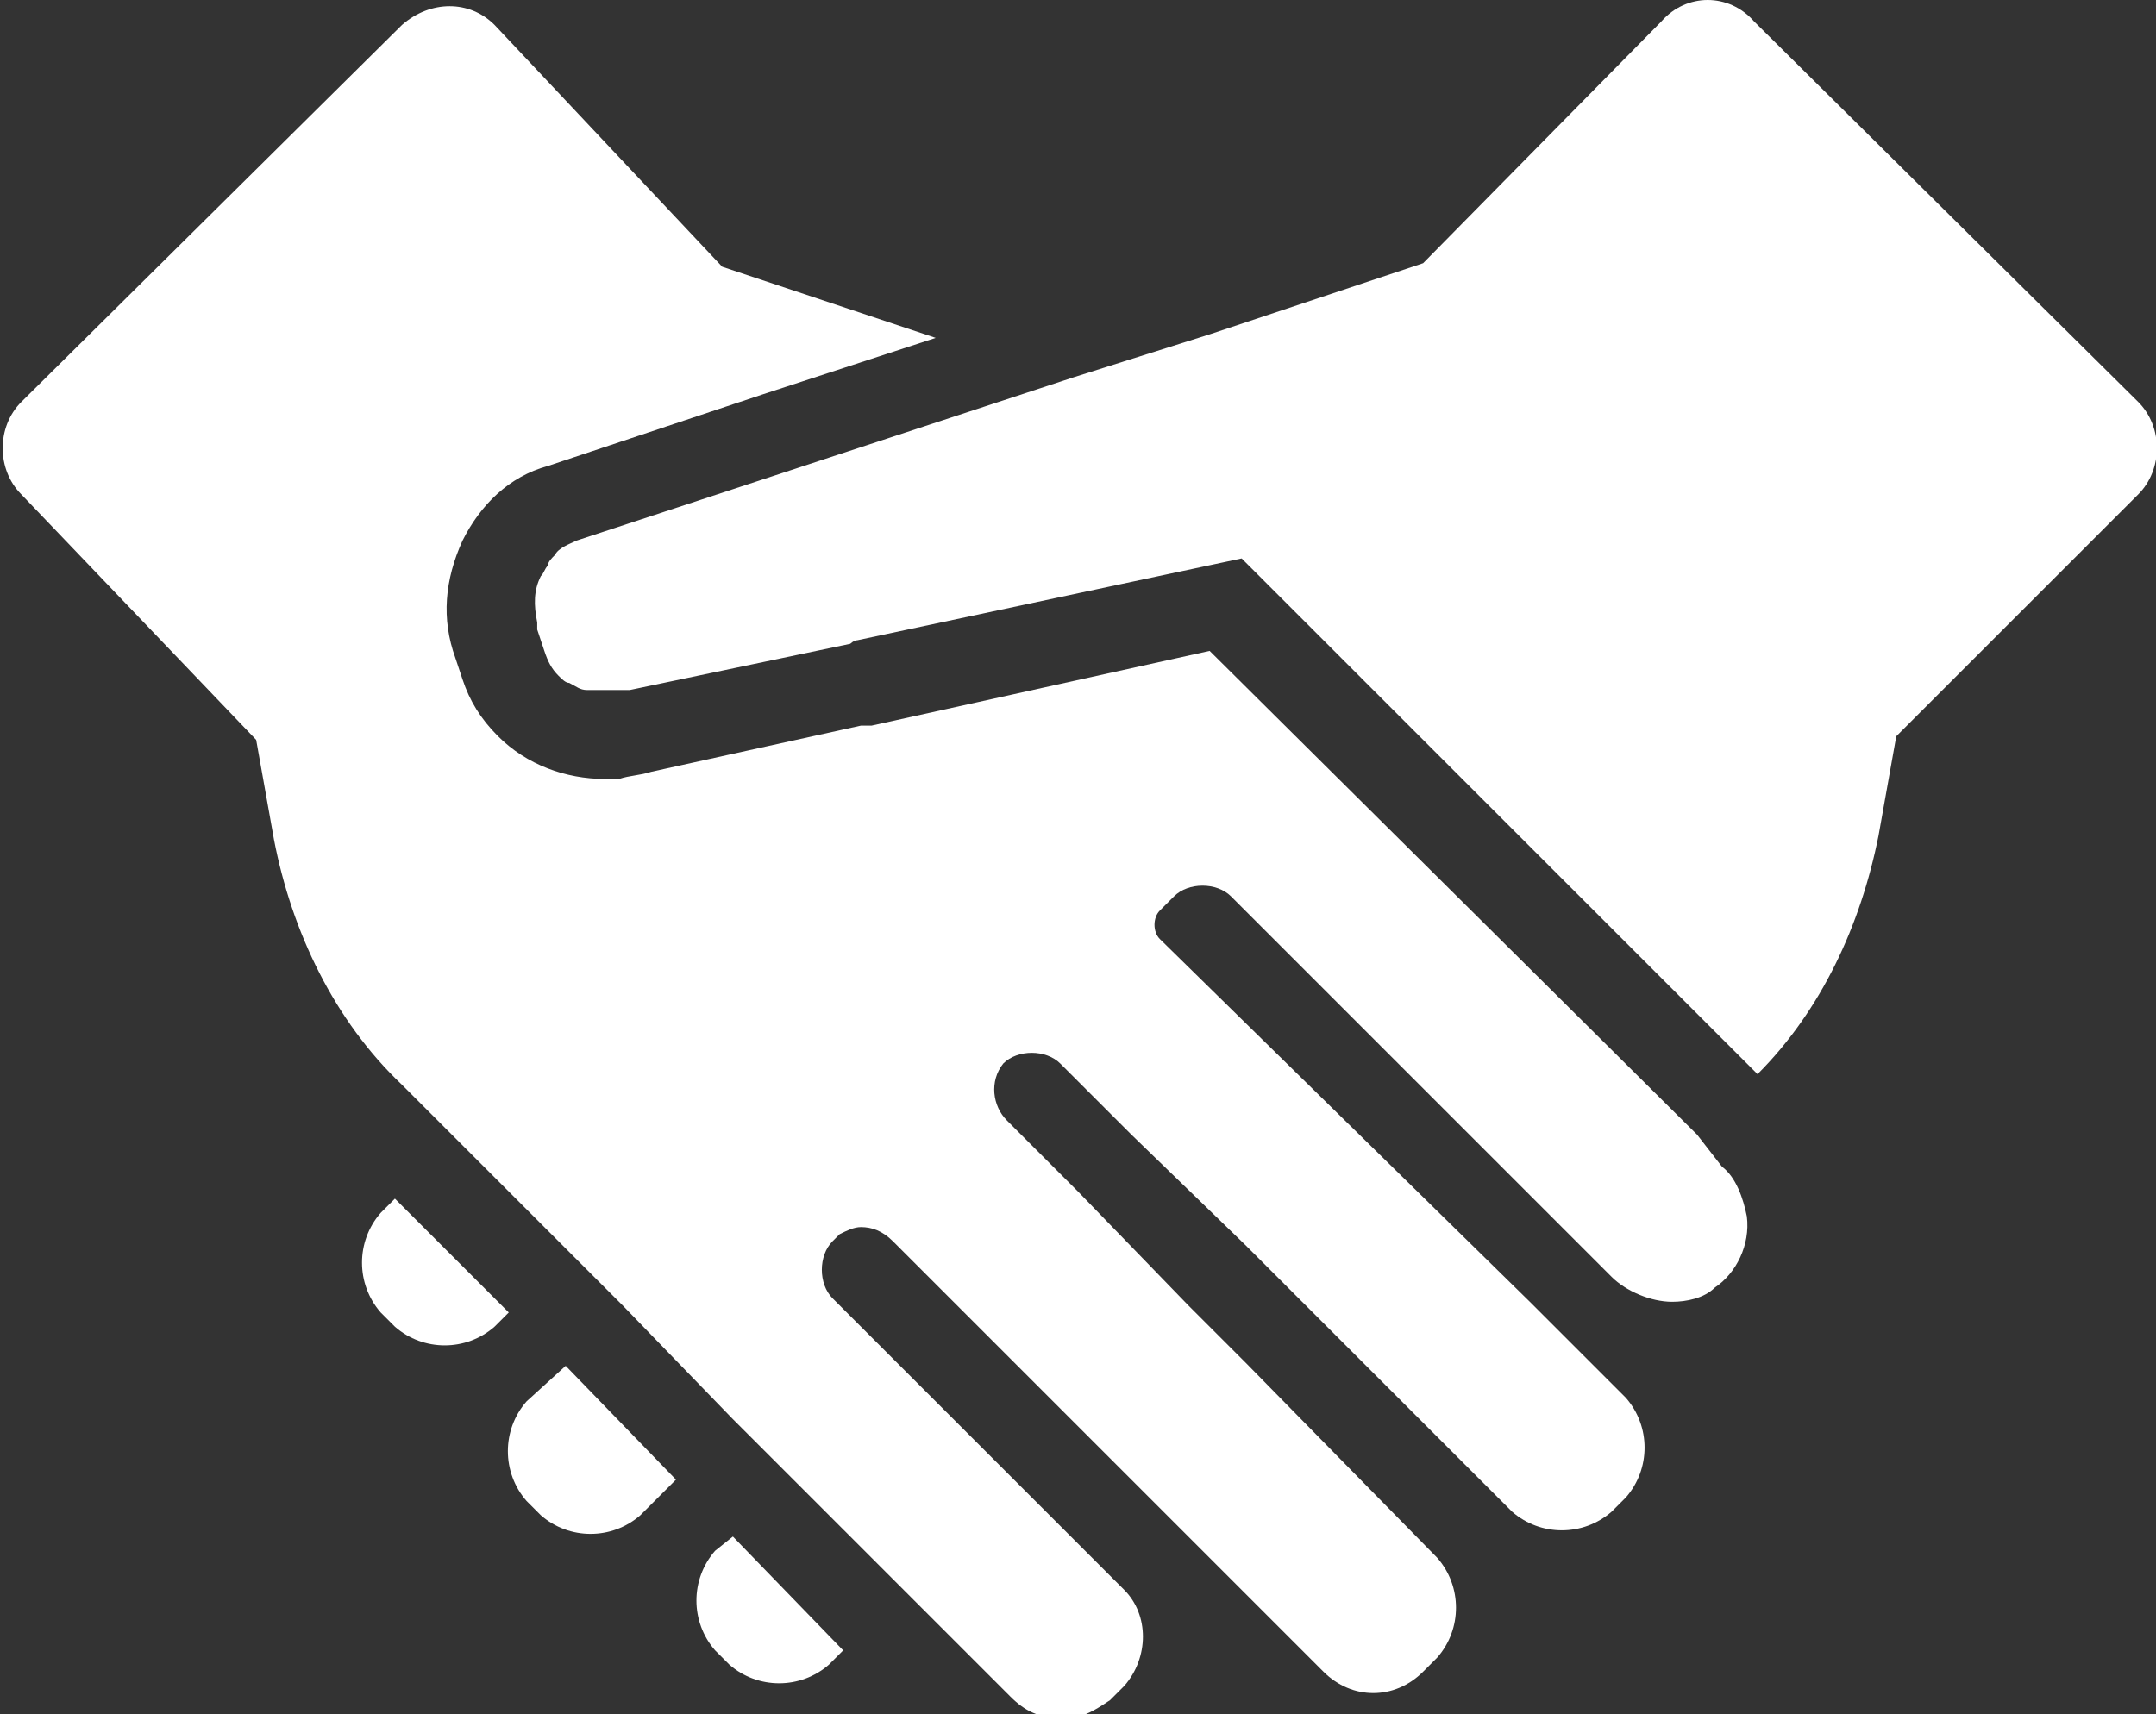 <?xml version="1.0" encoding="utf-8"?>
<!-- Generator: Adobe Illustrator 22.1.0, SVG Export Plug-In . SVG Version: 6.00 Build 0)  -->
<svg version="1.1" id="レイヤー_1" xmlns="http://www.w3.org/2000/svg" xmlns:xlink="http://www.w3.org/1999/xlink" x="0px"
	 y="0px" width="60.6px" height="48.2px" viewBox="0 0 60.6 48.2" style="enable-background:new 0 0 60.6 48.2;"
	 xml:space="preserve">
<rect x="0" y="0" width="60.6" height="48.2" fill="#333333" stroke="none"/>
<style type="text/css">
	.st0{fill:#FFFFFF;}
</style>
<title>ico_rinen</title>
<g id="レイヤー_2_1_">
	<g id="デザイン">
		<path class="st0" d="M20.1,43.6c-0.7,0.8-0.7,2,0,2.8l0.4,0.4c0.8,0.7,2,0.7,2.8,0l0.4-0.4l-3.1-3.2L20.1,43.6z"/>
		<path class="st0" d="M14.8,39.4c-0.7,0.8-0.7,2,0,2.8l0.4,0.4c0.8,0.7,2,0.7,2.8,0l1-1l0,0l-3.1-3.2L14.8,39.4z"/>
		<path class="st0" d="M11.1,33.7l-0.4,0.4c-0.7,0.8-0.7,2,0,2.8l0.4,0.4c0.8,0.7,2,0.7,2.8,0l0.4-0.4L11.1,33.7z"/>
		<path class="st0" d="M46.7,0.6L40,7.4l-6,2L32.1,10l0,0l-1.9,0.6l0,0l-14,4.6c-0.2,0.1-0.5,0.2-0.6,0.4c-0.1,0.1-0.2,0.2-0.2,0.3
			c-0.1,0.1-0.1,0.2-0.2,0.3c-0.2,0.4-0.2,0.8-0.1,1.3c0,0.1,0,0.1,0,0.2l0.2,0.6c0.1,0.3,0.2,0.5,0.4,0.7l0,0
			c0.1,0.1,0.2,0.2,0.3,0.2c0.2,0.1,0.3,0.2,0.5,0.2h0.1c0.1,0,0.3,0,0.4,0h0.2c0.1,0,0.1,0,0.2,0h0.1l0.2,0l6.2-1.3l0,0
			c0,0,0.1-0.1,0.2-0.1l0,0l10.8-2.3l4.8,4.8l0.8,0.8l0,0l0,0l8.9,8.9c1.8-1.8,2.9-4.2,3.4-6.7l0.5-2.8l6.8-6.8
			c0.7-0.7,0.7-1.9,0-2.6c0,0,0,0,0,0L49.3,0.6C48.6-0.2,47.4-0.2,46.7,0.6C46.7,0.5,46.7,0.5,46.7,0.6z"/>
		<path class="st0" d="M47.7,31.9L34,18.3l-9.5,2.1h-0.2h-0.1l-5.9,1.3c-0.3,0.1-0.6,0.1-0.9,0.2H17c-1.1,0-2.2-0.4-3-1.2
			c-0.5-0.5-0.8-1-1-1.6l-0.2-0.6c-0.4-1.1-0.3-2.2,0.2-3.3c0.5-1,1.3-1.8,2.4-2.1l0,0l0,0l6-2l4.9-1.6l0,0l-6-2l-6.4-6.8
			c-0.7-0.7-1.8-0.7-2.6,0c0,0,0,0,0,0L0.6,11.3c-0.7,0.7-0.7,1.9,0,2.6l6.6,6.9l0.5,2.8c0.5,2.6,1.7,5.1,3.6,6.9l1.4,1.4l3.2,3.2
			l1.6,1.6l3.1,3.2l1.6,1.6l3.2,3.2l3,3c0.4,0.4,0.8,0.6,1.4,0.6c0.1,0,0.3,0,0.4,0c0.4-0.1,0.7-0.3,1-0.5l0.4-0.4
			c0.7-0.8,0.7-2,0-2.7l-8.2-8.2c-0.4-0.4-0.4-1.2,0-1.6c0.1-0.1,0.1-0.1,0.2-0.2c0.2-0.1,0.4-0.2,0.6-0.2c0.3,0,0.6,0.1,0.9,0.4
			l0.4,0.4l1.6,1.6l4.8,4.8l3.2,3.2l2.1,2.1c0.4,0.4,0.9,0.6,1.4,0.6c0.5,0,1-0.2,1.4-0.6l0.4-0.4c0.7-0.8,0.7-2,0-2.8L35,38.3
			l-1.6-1.6l-3.1-3.2l-1.6-1.6l-0.4-0.4c-0.4-0.4-0.5-1.1-0.1-1.6l0,0c0.2-0.2,0.5-0.3,0.8-0.3l0,0c0.3,0,0.6,0.1,0.8,0.3l0.4,0.4
			l1.6,1.6l3.2,3.1l1.6,1.6l3.2,3.2l2.7,2.7c0.8,0.7,2,0.7,2.8,0l0.4-0.4c0.7-0.8,0.7-2,0-2.8l-2.7-2.7L32.6,26.4
			c-0.2-0.2-0.2-0.6,0-0.8c0,0,0,0,0,0l0.4-0.4c0.2-0.2,0.5-0.3,0.8-0.3c0.3,0,0.6,0.1,0.8,0.3l9.9,9.9l0.8,0.8
			c0.4,0.4,1.1,0.7,1.7,0.7c0.4,0,0.9-0.1,1.2-0.4c0.6-0.4,1-1.2,0.9-2c-0.1-0.5-0.3-1.1-0.7-1.4L47.7,31.9z"/>
	</g>
</g>
</svg>
